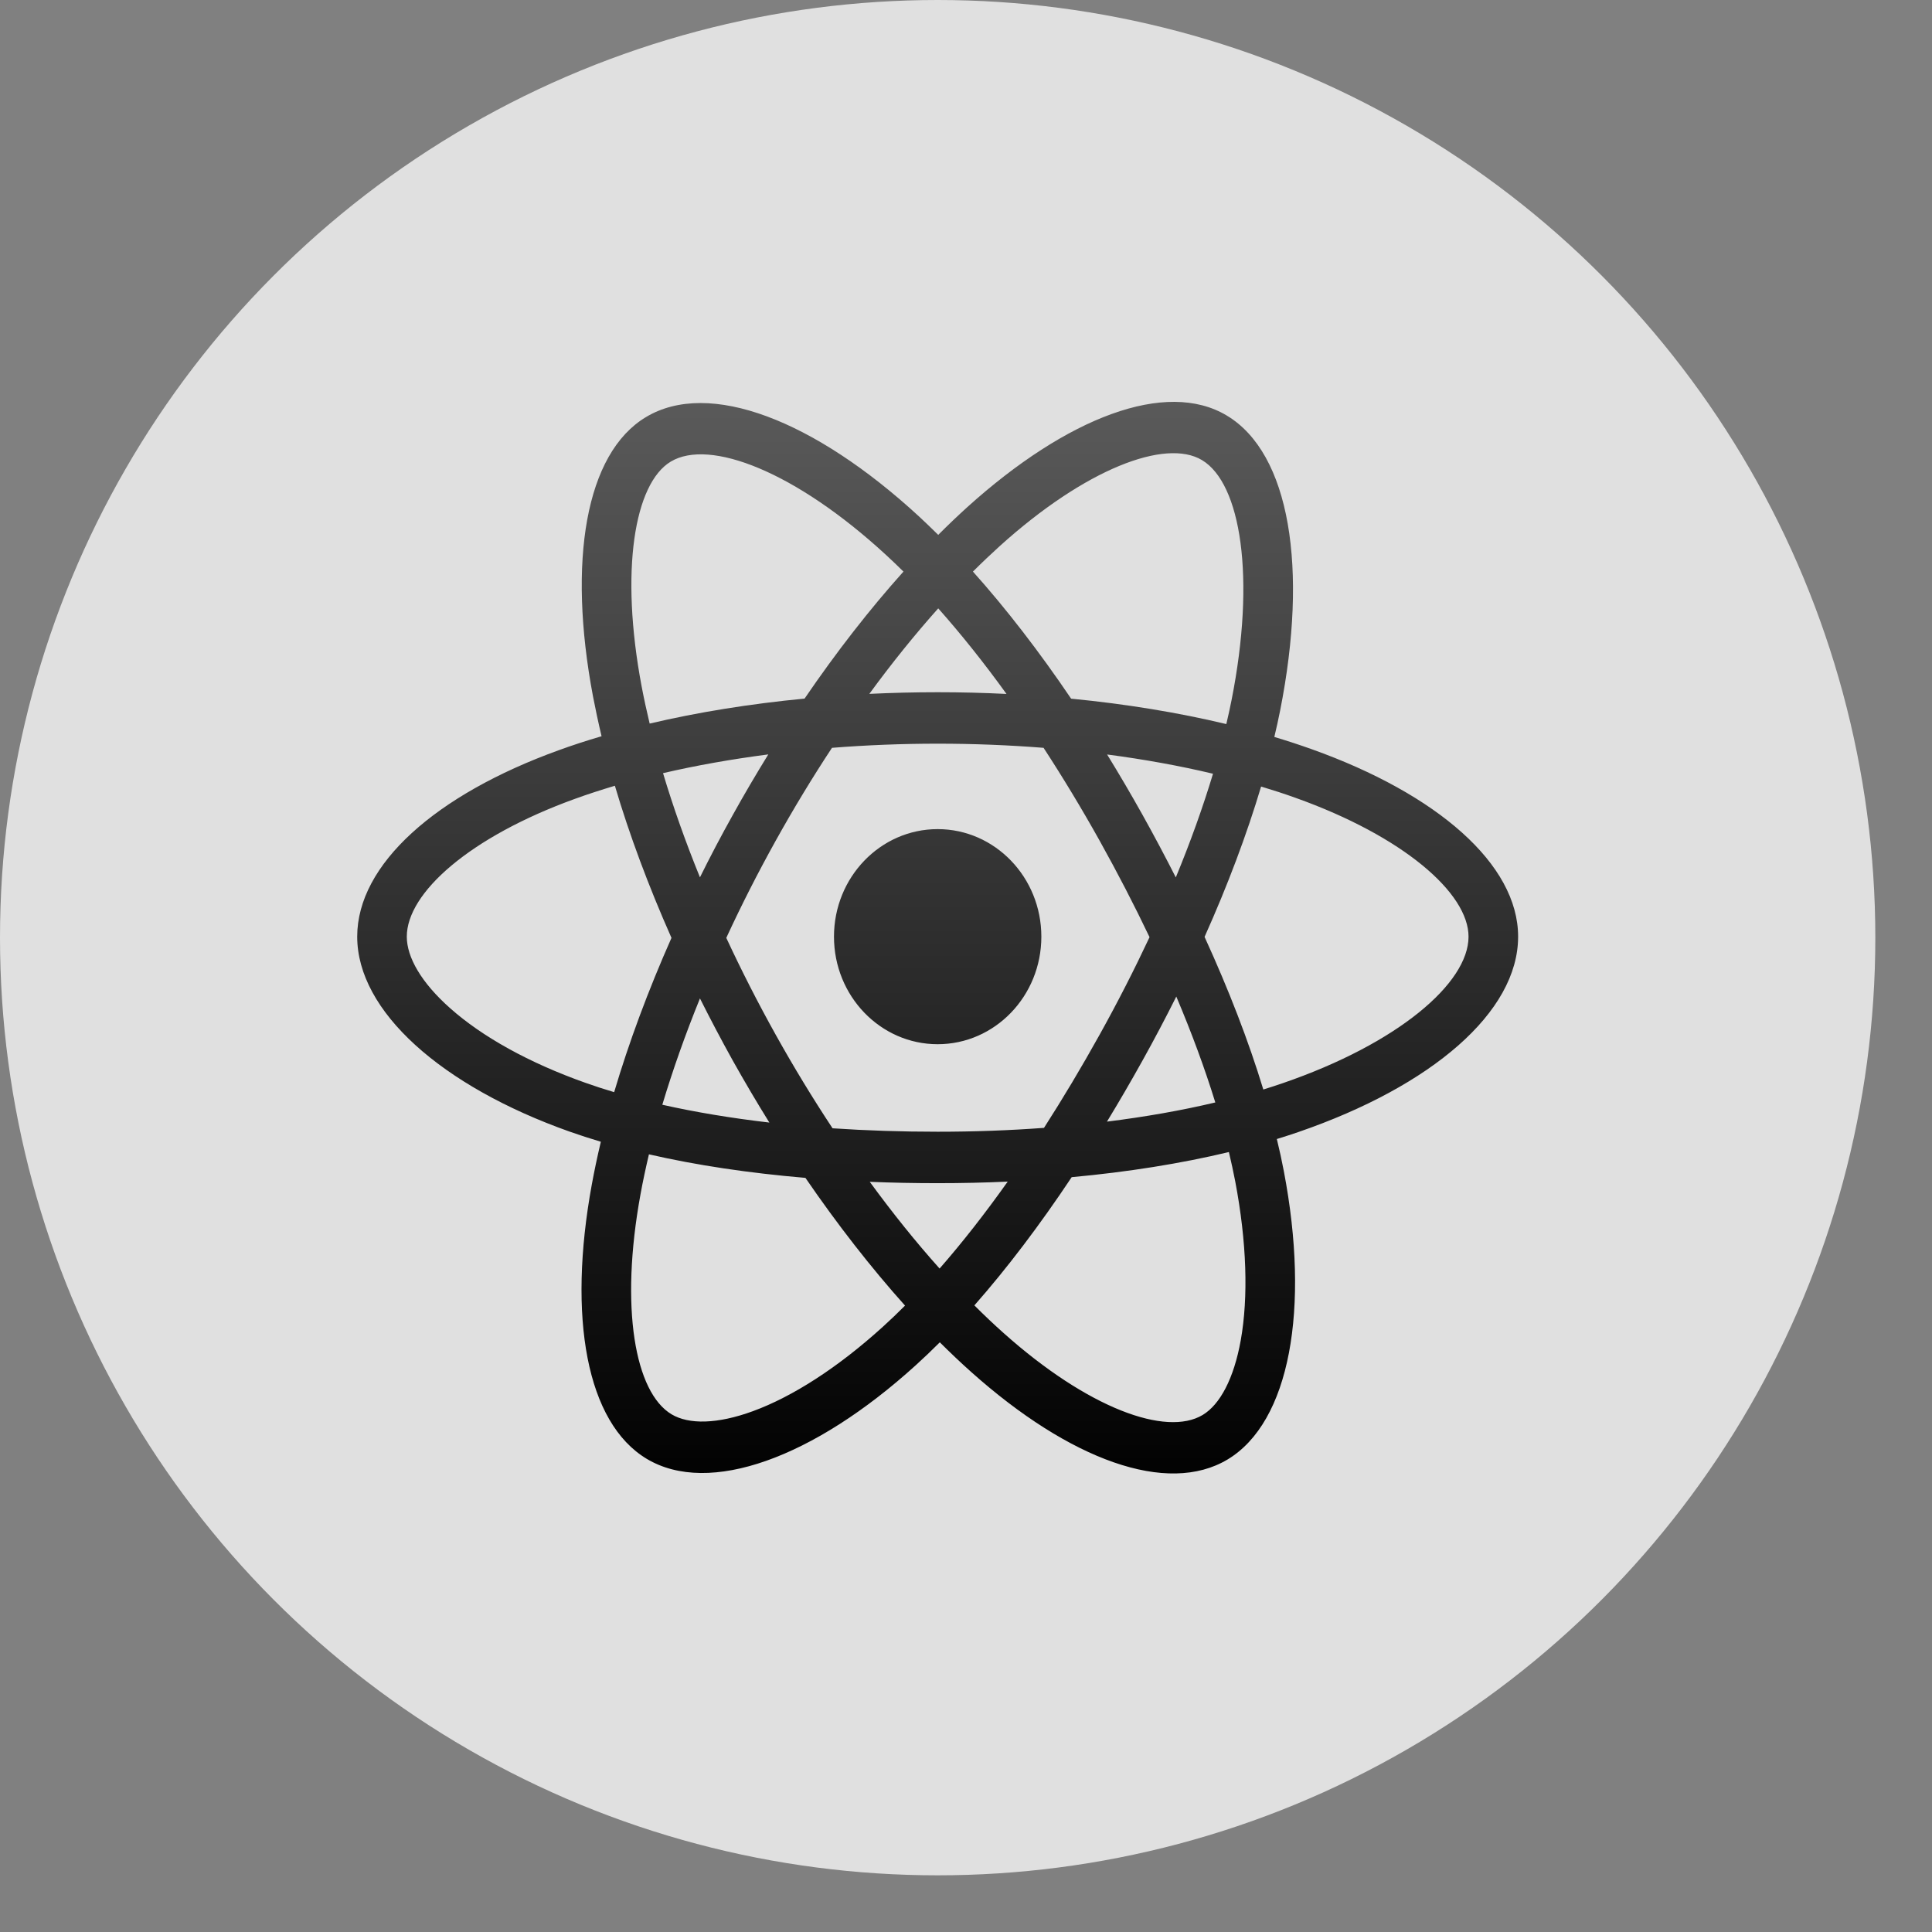 <?xml version="1.0" encoding="utf-8"?>
<svg xmlns="http://www.w3.org/2000/svg" xmlns:xlink="http://www.w3.org/1999/xlink" width="27px" height="27px" viewBox="0 0 27 27" version="1.1">
    
    <rect x="0" y="0" width="27" height="27" fill="#808080" stroke="none"/>
    
    <title>react</title>
    <desc>Created with Sketch.</desc>
    <defs>
        <linearGradient x1="50%" y1="0%" x2="50%" y2="100%" id="linearGradient-1">
            <stop stop-color="#5C5C5C" offset="0%"/>
            <stop stop-color="#000000" offset="100%"/>
        </linearGradient>
    </defs>
    <g id="Page-1" stroke="none" stroke-width="1" fill="none" fill-rule="evenodd">
        <g id="02--Product-&gt;-Feeds" transform="translate(-910, -347)">
            <g id="Group" transform="translate(896, 321)">
                <g id="Nav-/-Icons-/-React" transform="translate(14, 26)">
                    <circle id="Oval" fill-opacity="0.817" fill="#F6F6F6" fill-rule="nonzero" cx="13.104" cy="13.104" r="13.104"/>
                    <path d="M18.331,10.47 C18.163,10.41 17.989,10.353 17.809,10.299 C17.839,10.174 17.866,10.051 17.89,9.93 C18.285,7.939 18.027,6.335 17.144,5.807 C16.298,5.3 14.913,5.828 13.515,7.09 C13.381,7.212 13.246,7.34 13.112,7.475 C13.022,7.386 12.932,7.3 12.843,7.217 C11.378,5.868 9.909,5.299 9.027,5.829 C8.182,6.336 7.931,7.844 8.287,9.731 C8.322,9.913 8.362,10.1 8.407,10.289 C8.199,10.35 7.999,10.415 7.807,10.485 C6.089,11.106 4.992,12.08 4.992,13.09 C4.992,14.133 6.17,15.179 7.959,15.814 C8.1,15.864 8.246,15.911 8.397,15.956 C8.348,16.161 8.306,16.361 8.27,16.557 C7.931,18.411 8.196,19.883 9.039,20.388 C9.91,20.909 11.372,20.373 12.795,19.082 C12.908,18.98 13.021,18.872 13.134,18.759 C13.281,18.905 13.427,19.044 13.573,19.174 C14.951,20.405 16.313,20.902 17.156,20.396 C18.026,19.873 18.309,18.292 17.942,16.368 C17.914,16.221 17.881,16.07 17.844,15.918 C17.947,15.886 18.048,15.854 18.146,15.82 C20.006,15.18 21.216,14.147 21.216,13.09 C21.216,12.076 20.084,11.096 18.331,10.47 L18.331,10.47 Z M17.928,15.137 C17.839,15.168 17.748,15.197 17.655,15.226 C17.45,14.551 17.173,13.834 16.834,13.093 C17.158,12.37 17.424,11.662 17.624,10.992 C17.789,11.042 17.951,11.094 18.106,11.15 C19.607,11.686 20.523,12.479 20.523,13.09 C20.523,13.741 19.534,14.585 17.928,15.137 L17.928,15.137 Z M17.262,16.507 C17.424,17.358 17.447,18.127 17.34,18.729 C17.243,19.269 17.049,19.629 16.808,19.774 C16.297,20.081 15.204,19.682 14.025,18.629 C13.889,18.508 13.753,18.379 13.617,18.243 C14.074,17.724 14.531,17.121 14.977,16.451 C15.761,16.379 16.502,16.261 17.174,16.1 C17.207,16.239 17.236,16.374 17.262,16.507 L17.262,16.507 Z M10.523,19.721 C10.024,19.904 9.626,19.909 9.385,19.765 C8.873,19.459 8.661,18.277 8.951,16.691 C8.984,16.509 9.024,16.323 9.069,16.132 C9.734,16.285 10.47,16.394 11.256,16.461 C11.705,17.116 12.175,17.718 12.648,18.246 C12.545,18.349 12.442,18.448 12.339,18.541 C11.71,19.112 11.079,19.517 10.523,19.721 L10.523,19.721 Z M8.183,15.133 C7.392,14.853 6.738,14.488 6.291,14.09 C5.888,13.733 5.685,13.378 5.685,13.09 C5.685,12.477 6.566,11.695 8.035,11.164 C8.213,11.099 8.4,11.039 8.593,10.981 C8.796,11.667 9.063,12.383 9.384,13.107 C9.058,13.842 8.788,14.57 8.583,15.263 C8.445,15.222 8.312,15.179 8.183,15.133 L8.183,15.133 Z M8.967,9.593 C8.662,7.976 8.865,6.757 9.374,6.451 C9.917,6.125 11.117,6.59 12.382,7.755 C12.463,7.83 12.545,7.908 12.626,7.988 C12.155,8.513 11.689,9.111 11.244,9.763 C10.481,9.836 9.75,9.954 9.079,10.112 C9.037,9.936 8.999,9.762 8.967,9.593 L8.967,9.593 Z M15.966,11.386 C15.805,11.098 15.64,10.817 15.472,10.544 C15.99,10.612 16.486,10.702 16.952,10.813 C16.812,11.277 16.638,11.764 16.432,12.262 C16.285,11.972 16.13,11.68 15.966,11.386 L15.966,11.386 Z M13.112,8.502 C13.431,8.861 13.752,9.263 14.066,9.698 C13.749,9.682 13.428,9.674 13.104,9.674 C12.783,9.674 12.464,9.682 12.149,9.697 C12.464,9.266 12.787,8.866 13.112,8.502 L13.112,8.502 Z M10.24,11.391 C10.079,11.679 9.926,11.97 9.782,12.261 C9.58,11.765 9.407,11.276 9.266,10.805 C9.729,10.697 10.223,10.61 10.737,10.543 C10.567,10.819 10.4,11.102 10.24,11.391 L10.24,11.391 L10.24,11.391 Z M10.752,15.688 C10.22,15.626 9.719,15.543 9.256,15.439 C9.4,14.959 9.576,14.46 9.782,13.953 C9.928,14.244 10.081,14.534 10.242,14.824 L10.242,14.824 C10.407,15.118 10.577,15.407 10.752,15.688 L10.752,15.688 Z M13.131,17.728 C12.802,17.361 12.475,16.954 12.155,16.516 C12.465,16.529 12.782,16.535 13.104,16.535 C13.435,16.535 13.762,16.528 14.083,16.513 C13.767,16.958 13.448,17.366 13.131,17.728 L13.131,17.728 Z M16.439,13.927 C16.656,14.44 16.839,14.936 16.984,15.407 C16.513,15.519 16.005,15.608 15.47,15.675 C15.639,15.398 15.805,15.112 15.968,14.819 C16.134,14.521 16.291,14.223 16.439,13.927 L16.439,13.927 Z M15.368,14.459 C15.114,14.916 14.854,15.351 14.59,15.762 C14.108,15.798 13.611,15.816 13.104,15.816 C12.599,15.816 12.108,15.8 11.635,15.768 C11.36,15.352 11.094,14.915 10.842,14.463 L10.842,14.463 C10.591,14.013 10.36,13.559 10.15,13.107 C10.359,12.654 10.59,12.2 10.84,11.75 L10.84,11.75 C11.091,11.299 11.354,10.865 11.627,10.451 C12.109,10.413 12.604,10.393 13.104,10.393 L13.104,10.393 C13.606,10.393 14.102,10.413 14.584,10.451 C14.852,10.862 15.114,11.295 15.366,11.746 C15.62,12.202 15.854,12.654 16.065,13.097 C15.854,13.547 15.621,14.004 15.368,14.459 L15.368,14.459 Z M16.798,6.43 C17.341,6.755 17.552,8.066 17.211,9.785 C17.189,9.894 17.165,10.006 17.138,10.119 C16.465,9.958 15.734,9.838 14.969,9.764 C14.523,9.105 14.061,8.506 13.597,7.988 C13.722,7.863 13.847,7.745 13.97,7.633 C15.168,6.551 16.288,6.124 16.798,6.43 L16.798,6.43 Z M13.104,11.587 C13.904,11.587 14.553,12.26 14.553,13.09 C14.553,13.92 13.904,14.593 13.104,14.593 C12.304,14.593 11.655,13.92 11.655,13.09 C11.655,12.26 12.304,11.587 13.104,11.587 L13.104,11.587 Z" id="Shape" fill="url(#linearGradient-1)" fill-rule="evenodd"/>
                </g>
            </g>
        </g>
    </g>
</svg>